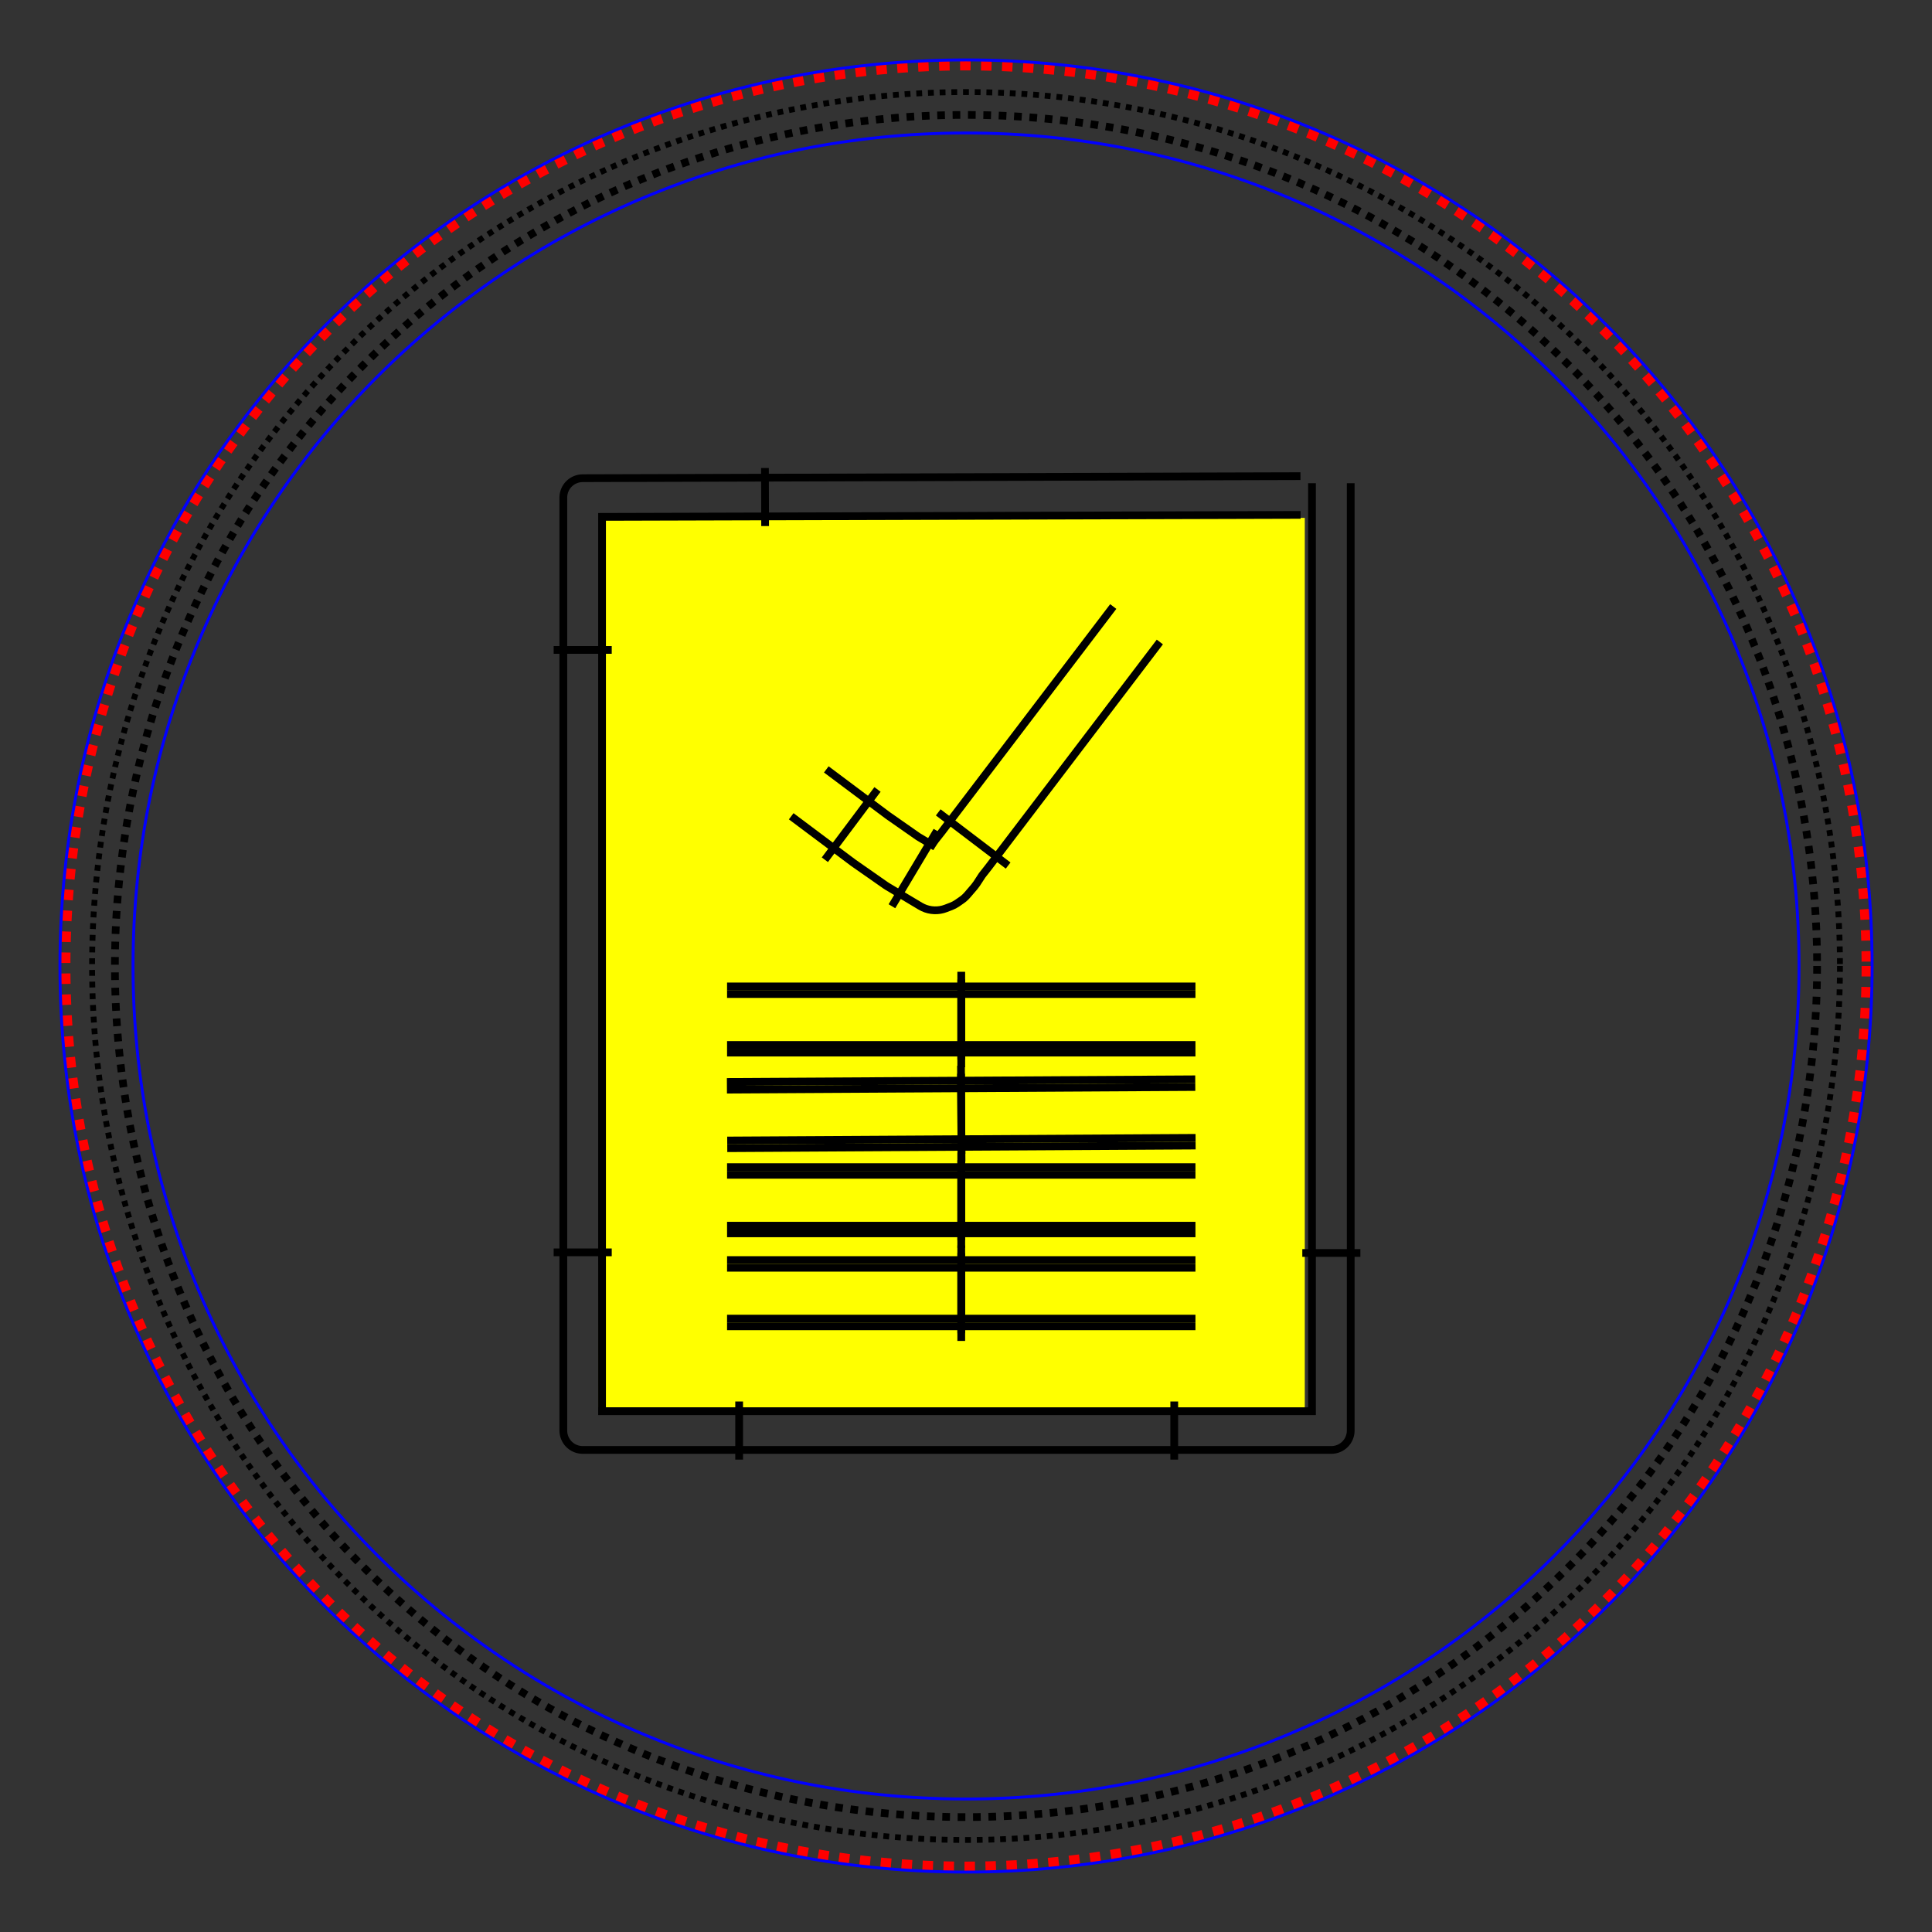<?xml version="1.0" encoding="UTF-8" standalone="no"?>
<!-- Created with Inkscape (http://www.inkscape.org/) -->

<svg
   xmlns:dc="http://purl.org/dc/elements/1.1/"
   xmlns:cc="http://creativecommons.org/ns#"
   xmlns:rdf="http://www.w3.org/1999/02/22-rdf-syntax-ns#"
   xmlns:svg="http://www.w3.org/2000/svg"
   xmlns="http://www.w3.org/2000/svg"
   xmlns:sodipodi="http://sodipodi.sourceforge.net/DTD/sodipodi-0.dtd"
   xmlns:inkscape="http://www.inkscape.org/namespaces/inkscape"
   width="66.1mm"
   height="66.1mm"
   viewBox="0 0 66.1 66.1"
   version="1.1"
   id="svg8"
   sodipodi:docname="patch_2.svg"
   inkscape:version="0.92.2 5c3e80d, 2017-08-06">
  <rect x="0" y="0" width="66.1" height="66.1" fill="#333333" stroke="none"/>
  <sodipodi:namedview
     id="base"
     pagecolor="#ffffff"
     bordercolor="#666666"
     borderopacity="1.0"
     inkscape:pageopacity="0.0"
     inkscape:pageshadow="2"
     inkscape:zoom="3"
     inkscape:cx="81.113365"
     inkscape:cy="138.24673"
     inkscape:document-units="mm"
     inkscape:current-layer="layer2"
     showgrid="false"
     fit-margin-top="2"
     fit-margin-left="2"
     fit-margin-right="2"
     fit-margin-bottom="2"
     inkscape:object-nodes="false"
     inkscape:snap-global="false"
     inkscape:window-width="1401"
     inkscape:window-height="791"
     inkscape:window-x="4"
     inkscape:window-y="0"
     inkscape:window-maximized="0" />
  <defs
     id="defs2" />
  <g
     inkscape:groupmode="layer"
     id="layer4"
     inkscape:label="patch"
     transform="translate(1.338,1.55)">
    <path
       transform="translate(-113.915,-58.05)"
       style="display:inline;fill:none;fill-opacity:1;stroke:#ff0000;stroke-width:0.359;stroke-miterlimit:4;stroke-dasharray:0.359, 0.359;stroke-dashoffset:0;stroke-opacity:1"
       d="M 176.448,89.55 A 30.82,30.821 0 0 1 145.628,120.371 30.82,30.821 0 0 1 114.807,89.55 30.82,30.821 0 0 1 145.628,58.73 30.82,30.821 0 0 1 176.448,89.55 Z"
       id="path3362"
       inkscape:connector-curvature="0"
       inkscape:label="positioning/cutting line"
       embroider_stop_after="True"
       embroider_trim_after="True"
       embroider_running_stitch_length_mm="2.3" />
    <path
       transform="translate(-113.915,-58.05)"
       embroider_running_stitch_length_mm="2"
       style="display:inline;fill:none;fill-opacity:1;stroke:#000000;stroke-width:0.2;stroke-miterlimit:4;stroke-dasharray:0.2, 0.2;stroke-dashoffset:0;stroke-opacity:1"
       d="M 175.528,89.55 A 29.9,29.9 0 0 1 145.628,119.451 29.9,29.9 0 0 1 115.728,89.55 29.9,29.9 0 0 1 145.628,59.65 29.9,29.9 0 0 1 175.528,89.55 Z"
       id="path3362-3"
       inkscape:connector-curvature="0"
       inkscape:label="fixing line"
       embroider_stop_after="True"
       embroider_trim_after="True" />
    <path
       transform="translate(-113.915,-58.05)"
       embroider_zigzag_underlay_spacing_mm="4"
       embroider_zigzag_underlay="True"
       embroider_satin_column="True"
       sodipodi:nodetypes="csssccsssc"
       inkscape:label="zig-zag"
       inkscape:connector-curvature="0"
       d="m 145.628,61.05 c 15.74,0 28.5,12.76 28.5,28.5 0,15.74 -12.76,28.5 -28.5,28.5 -15.74,0 -28.5,-12.76 -28.5,-28.5 0,-15.74 12.76,-28.5 28.5,-28.5 m 0,-2.5 c 17.121,0 31,13.879 31,31 0,17.121 -13.879,31 -31,31 -17.121,0 -31,-13.879 -31,-31 0,-17.121 13.879,-31 31,-31"
       style="display:inline;fill:none;fill-opacity:1;stroke:#0200ff;stroke-width:0.1;stroke-miterlimit:4;stroke-dasharray:none;stroke-dashoffset:0;stroke-opacity:1"
       id="path3224-1" />
    <path
       transform="translate(-113.915,-58.05)"
       style="display:inline;fill:none;fill-opacity:1;stroke:#000000;stroke-width:0.263;stroke-miterlimit:4;stroke-dasharray:0.263, 0.263;stroke-dashoffset:0;stroke-opacity:1"
       d="M 174.746,89.55 A 29.118,29.118 0 0 1 145.628,118.669 29.118,29.118 0 0 1 116.509,89.55 29.118,29.118 0 0 1 145.628,60.432 29.118,29.118 0 0 1 174.746,89.55 Z"
       id="path816"
       inkscape:connector-curvature="0"
       inkscape:label="fixing_line"
       embroider_running_stitch_length_mm="1.5" />
  </g>
  <g
     inkscape:groupmode="layer"
     id="layer2"
     inkscape:label="remplissage"
     transform="translate(1.338,1.55)">
    <path
       style="display:inline;fill:#ffff00;fill-opacity:1;fill-rule:evenodd;stroke:none;stroke-width:0.265px;stroke-linecap:butt;stroke-linejoin:miter;stroke-opacity:1"
       d="m 19.226,16.081 -0.088,30.515 24.165,0.088 V 16.169 Z"
       id="path38"
       inkscape:connector-curvature="0" />
  </g>
  <g
     inkscape:label="Border"
     id="layer3"
     inkscape:groupmode="layer"
     transform="translate(1.338,1.55)">
    <path
       embroider_center_walk_underlay="False"
       embroider_contour_underlay="False"
       embroider_zigzag_underlay="False"
       embroider_zigzag_spacing_mm="0.2"
       transform="scale(0.265)"
       style="display:inline;fill:none;stroke:#000000;stroke-width:1px"
       id="path1"
       embroider_satin_column="True"
       d="M 164.338,56.534 V 176.348 H 72.68 V 60.883 l 90.186,-0.258 m 6.471,-4.091 V 178.847 l -0.012,0.245 -0.036,0.243 -0.06,0.238 -0.083,0.231 -0.105,0.222 -0.126,0.21 -0.146,0.197 -0.165,0.182 -0.182,0.165 -0.197,0.146 -0.21,0.126 -0.222,0.105 -0.231,0.083 -0.238,0.06 -0.243,0.036 -0.245,0.012 H 70.181 l -0.245,-0.012 -0.243,-0.036 -0.238,-0.06 -0.231,-0.083 -0.222,-0.105 -0.21,-0.126 -0.197,-0.146 -0.182,-0.165 -0.165,-0.182 -0.146,-0.197 -0.126,-0.21 -0.105,-0.222 -0.083,-0.231 -0.06,-0.238 -0.036,-0.243 -0.012,-0.245 V 58.391 l 0.012,-0.245 0.036,-0.242 0.059,-0.238 0.082,-0.231 0.105,-0.221 0.126,-0.21 0.146,-0.197 0.164,-0.182 0.181,-0.165 0.196,-0.146 0.21,-0.126 0.221,-0.105 0.23,-0.083 0.237,-0.06 0.242,-0.037 0.245,-0.013 92.678,-0.265 m 0.237,100.292 h 7.498 m -24.031,19.18 v 7.498 m -56.174,-7.498 v 7.498 M 73.93,155.839 H 66.432 M 73.93,78.06 H 66.432 M 93.733,62.072 93.712,54.574"
       inkscape:connector-curvature="0" />
    <path
       transform="scale(0.265)"
       style="fill:none;stroke:#000000;stroke-width:1px"
       id="path7"
       embroider_satin_column="true"
       d="m 97.101,99.536 7.983,5.979 0.101,0.073 4.085,2.854 0.227,0.147 4.28,2.556 0.335,0.178 0.351,0.143 0.364,0.107 0.373,0.07 0.378,0.033 0.379,-0.005 0.377,-0.043 0.371,-0.081 0.361,-0.118 0.678,-0.259 0.414,-0.188 0.388,-0.236 0.569,-0.395 0.256,-0.194 0.238,-0.215 0.219,-0.234 0.916,-1.066 0.302,-0.403 0.7,-1.076 0.772,-0.981 0.038,-0.049 22.139,-29.098 m -43.064,16.45 7.933,5.941 3.923,2.74 1.794,1.071 0.22,-0.339 0.199,-0.277 0.859,-1.091 22.12,-29.073 m -37.235,32.692 6.797,-9.075 m 1.864,15.078 5.813,-9.735 m 9.189,4.483 -9.024,-6.866"
       inkscape:connector-curvature="0" />
    <path
       inkscape:connector-curvature="0"
       d="M 88.819,129.065 H 149.291 M 88.819,121.506 H 149.291 M 119.055,130.955 V 119.616"
       embroider_satin_column="true"
       id="path8"
       style="fill:none;stroke:#000000;stroke-width:1px"
       transform="scale(0.265)" />
    <path
       inkscape:connector-curvature="0"
       d="M 88.819,130.047 H 149.291 M 88.819,122.488 H 149.291 M 119.055,131.937 V 120.599"
       embroider_satin_column="true"
       id="path2"
       style="fill:none;stroke:#000000;stroke-width:1px"
       transform="scale(0.265)" />
    <path
       transform="scale(0.265)"
       style="fill:none;stroke:#000000;stroke-width:1px"
       id="path11"
       embroider_satin_column="true"
       d="m 88.84,141.399 60.467,-0.343 m -60.51,-7.216 60.467,-0.343 m -30.18,9.62 -0.064,-11.338"
       inkscape:connector-curvature="0" />
    <path
       transform="scale(0.265)"
       style="fill:none;stroke:#000000;stroke-width:1px"
       id="path5"
       embroider_satin_column="true"
       d="m 88.846,142.39 60.467,-0.343 m -60.51,-7.216 60.467,-0.343 m -30.18,9.62 -0.064,-11.338"
       inkscape:connector-curvature="0" />
    <path
       inkscape:connector-curvature="0"
       d="M 88.819,152.396 H 149.291 M 88.819,144.837 H 149.291 M 119.055,154.286 V 142.947"
       embroider_satin_column="true"
       id="path10"
       style="fill:none;stroke:#000000;stroke-width:1px"
       transform="scale(0.265)" />
    <path
       inkscape:connector-curvature="0"
       d="M 88.819,153.383 H 149.291 M 88.819,145.824 H 149.291 M 119.055,155.273 V 143.935"
       embroider_satin_column="true"
       id="path6"
       style="fill:none;stroke:#000000;stroke-width:1px"
       transform="scale(0.265)" />
    <path
       transform="scale(0.265)"
       style="fill:none;stroke:#000000;stroke-width:1px"
       id="path9"
       embroider_satin_column="true"
       d="M 88.819,164.394 H 149.291 M 88.819,156.835 h 60.472 m -30.236,9.449 v -11.339"
       inkscape:connector-curvature="0" />
    <path
       transform="scale(0.265)"
       style="fill:none;stroke:#000000;stroke-width:1px"
       id="path3"
       embroider_satin_column="true"
       d="M 88.819,165.385 H 149.291 M 88.819,157.826 H 149.291 M 119.055,167.274 V 155.936"
       inkscape:connector-curvature="0" />
  </g>
</svg>
